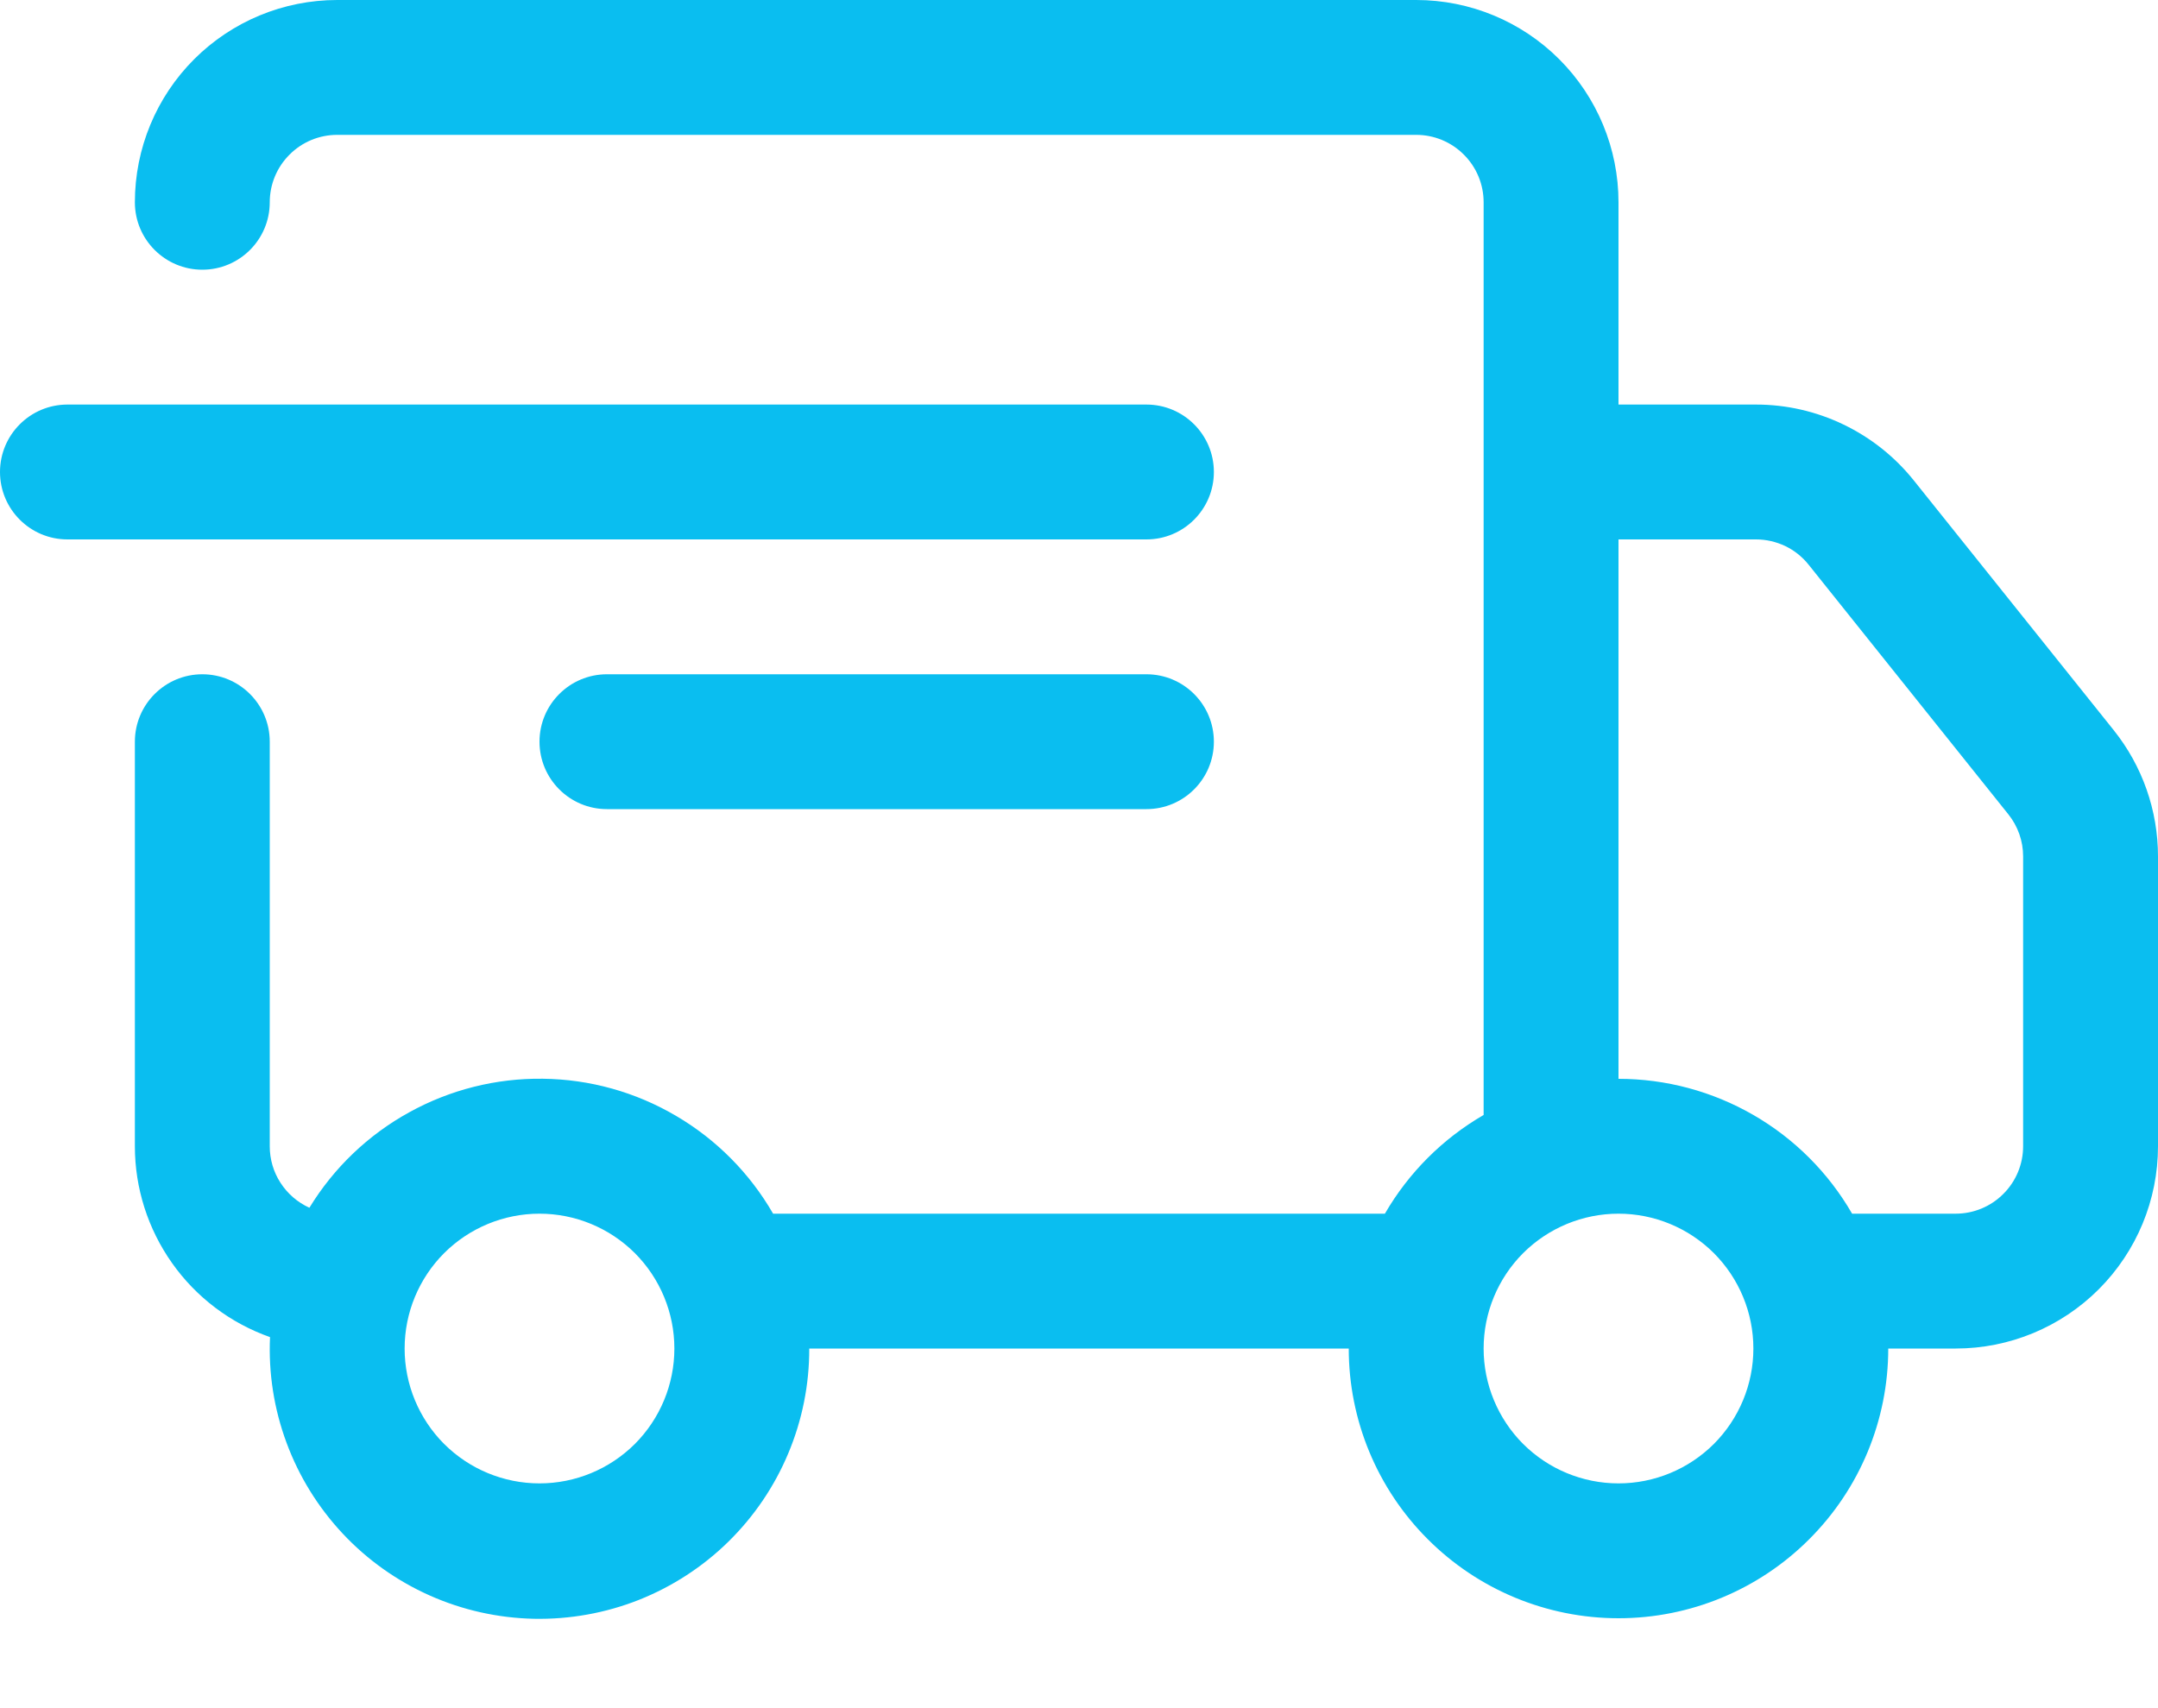 <svg width="24" height="19" viewBox="0 0 24 19" fill="none" xmlns="http://www.w3.org/2000/svg">
<path fill-rule="evenodd" clip-rule="evenodd" d="M1.5 2.25C1.5 1.653 1.737 1.081 2.159 0.659C2.581 0.237 3.153 0 3.75 0H15.75C16.347 0 16.919 0.237 17.341 0.659C17.763 1.081 18 1.653 18 2.25V4.5H19.53C19.867 4.5 20.2 4.576 20.504 4.723C20.807 4.869 21.074 5.081 21.285 5.345L23.506 8.12C23.826 8.519 24 9.015 24 9.527V12.75C24 13.347 23.763 13.919 23.341 14.341C22.919 14.763 22.347 15 21.75 15H21C21 15.796 20.684 16.559 20.121 17.121C19.559 17.684 18.796 18 18 18C17.204 18 16.441 17.684 15.879 17.121C15.316 16.559 15 15.796 15 15H9C9.001 15.4 8.922 15.796 8.767 16.165C8.613 16.534 8.386 16.868 8.101 17.148C7.816 17.428 7.477 17.648 7.105 17.796C6.733 17.943 6.336 18.014 5.936 18.006C5.536 17.997 5.142 17.909 4.777 17.746C4.412 17.583 4.083 17.349 3.81 17.057C3.537 16.765 3.324 16.421 3.186 16.046C3.047 15.671 2.985 15.272 3.003 14.873C2.564 14.718 2.183 14.431 1.914 14.05C1.645 13.67 1.5 13.216 1.5 12.75V8.25C1.5 7.836 1.836 7.5 2.25 7.5V7.5C2.664 7.5 3 7.836 3 8.25V12.75C3 12.894 3.041 13.036 3.12 13.157C3.198 13.278 3.309 13.374 3.441 13.434C3.712 12.99 4.094 12.624 4.55 12.373C5.005 12.121 5.518 11.992 6.038 11.999C6.559 12.005 7.068 12.147 7.517 12.411C7.966 12.674 8.338 13.049 8.598 13.5H15.402C15.666 13.044 16.044 12.666 16.5 12.402V2.25C16.5 2.051 16.421 1.86 16.28 1.72C16.14 1.579 15.949 1.5 15.75 1.5H3.75C3.551 1.5 3.36 1.579 3.22 1.72C3.079 1.86 3 2.051 3 2.25V2.25C3 2.664 2.664 3 2.25 3V3C1.836 3 1.5 2.664 1.5 2.25V2.25ZM18 12C18.527 12 19.044 12.139 19.5 12.402C19.956 12.665 20.335 13.044 20.598 13.5H21.75C21.949 13.5 22.14 13.421 22.28 13.28C22.421 13.14 22.5 12.949 22.5 12.75V9.525C22.5 9.355 22.442 9.19 22.335 9.057L20.115 6.282C20.045 6.194 19.956 6.123 19.855 6.074C19.753 6.026 19.642 6 19.53 6H18V12ZM6 13.5C5.602 13.5 5.221 13.658 4.939 13.939C4.658 14.221 4.5 14.602 4.5 15C4.5 15.398 4.658 15.779 4.939 16.061C5.221 16.342 5.602 16.5 6 16.5C6.398 16.5 6.779 16.342 7.061 16.061C7.342 15.779 7.5 15.398 7.5 15C7.5 14.602 7.342 14.221 7.061 13.939C6.779 13.658 6.398 13.5 6 13.5ZM18 13.5C17.602 13.5 17.221 13.658 16.939 13.939C16.658 14.221 16.5 14.602 16.5 15C16.5 15.398 16.658 15.779 16.939 16.061C17.221 16.342 17.602 16.5 18 16.5C18.398 16.5 18.779 16.342 19.061 16.061C19.342 15.779 19.5 15.398 19.5 15C19.5 14.602 19.342 14.221 19.061 13.939C18.779 13.658 18.398 13.5 18 13.5ZM0 5.25C0 4.836 0.336 4.5 0.75 4.5H12.75C13.164 4.5 13.5 4.836 13.5 5.25C13.5 5.664 13.164 6 12.75 6H0.75C0.336 6 0 5.664 0 5.25ZM6 8.25C6 7.836 6.336 7.5 6.75 7.5H12.75C13.164 7.5 13.5 7.836 13.5 8.25C13.5 8.664 13.164 9 12.75 9H6.75C6.336 9 6 8.664 6 8.25Z" fill="#0ABEF0"/>
</svg>
